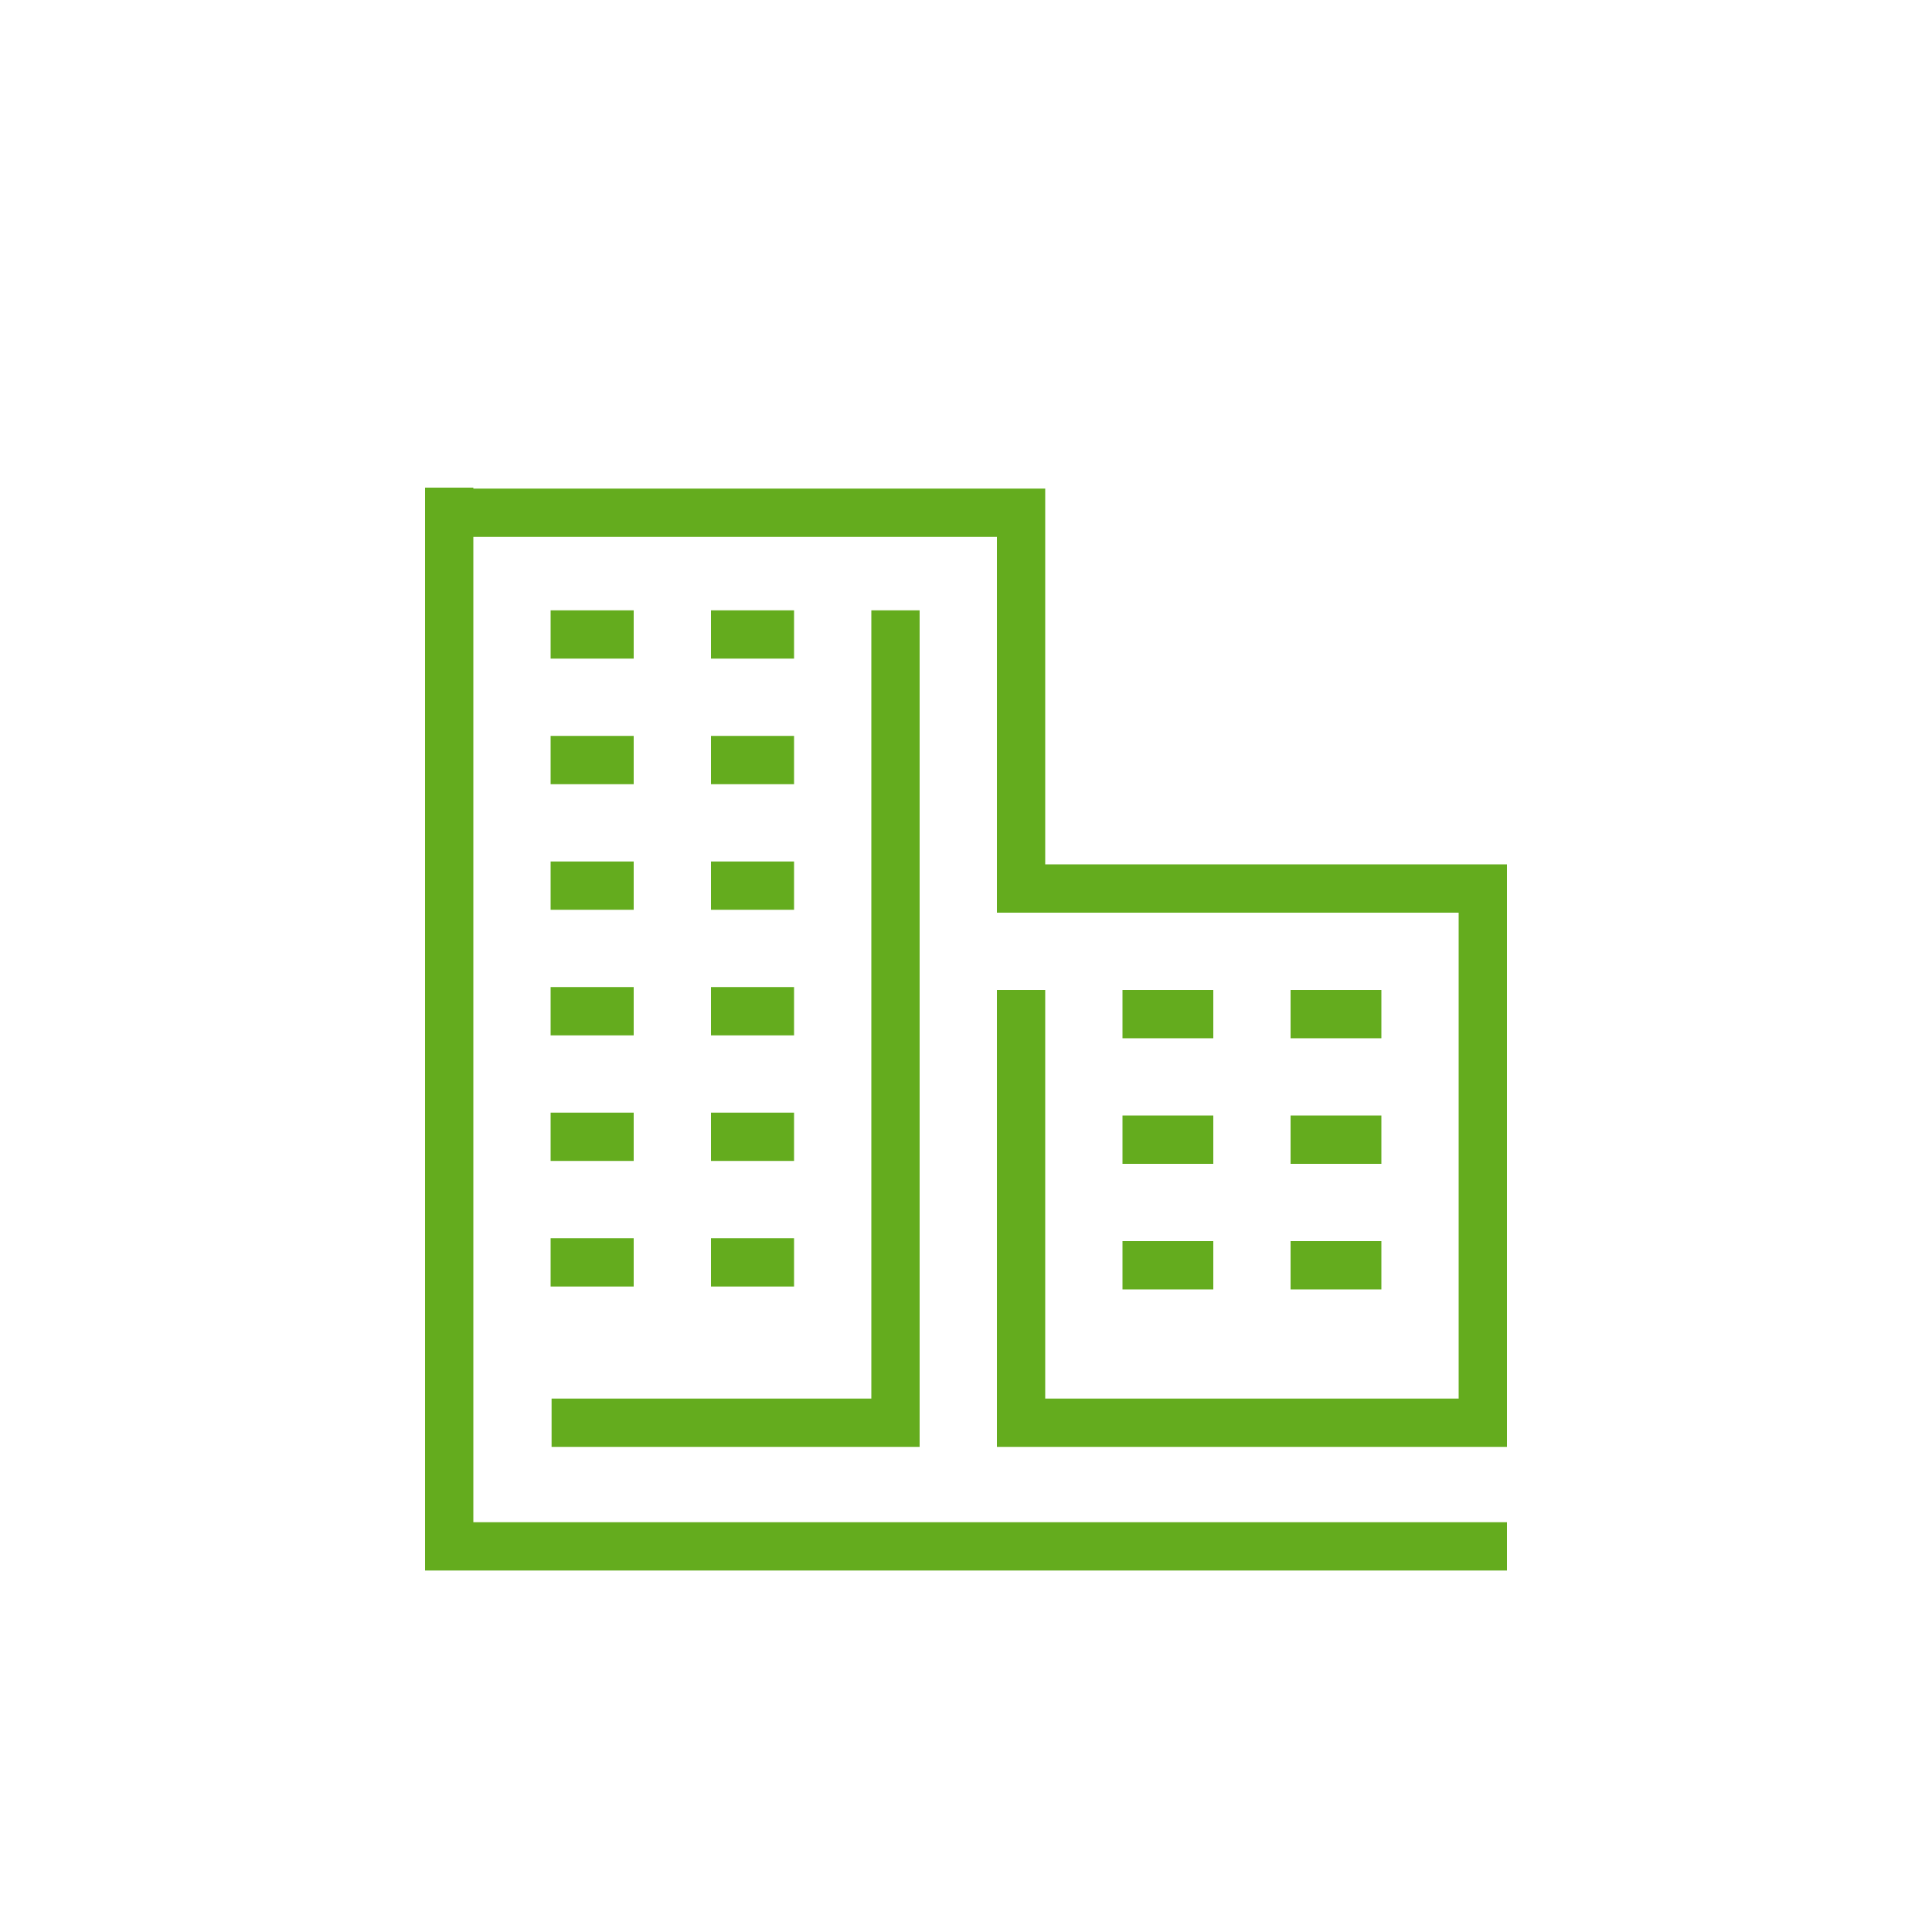 <?xml version="1.0" encoding="UTF-8"?>
<svg xmlns="http://www.w3.org/2000/svg" width="200" height="200" viewBox="0 0 200 200" fill="none">
  <path d="M49 50.48H44V157.58V162.58H49H156V157.58H49V55.58H103.2V89.48V94.48H108.2H151V144.78H108.2V102.48H103.2V144.78V149.78H108.2H151H156V144.78V89.48H154.3H151H108.2V55.58V50.58H103.2H49V50.48Z" fill="#64AC1E"></path>
  <path d="M125.6 102.48H116.2V107.48H125.6V102.48Z" fill="#64AC1E"></path>
  <path d="M65.6 63.18H57V68.18H65.6V63.18Z" fill="#64AC1E"></path>
  <path d="M65.6 76.18H57V81.18H65.6V76.18Z" fill="#64AC1E"></path>
  <path d="M65.6 89.18H57V94.18H65.6V89.18Z" fill="#64AC1E"></path>
  <path d="M65.6 102.18H57V107.18H65.6V102.18Z" fill="#64AC1E"></path>
  <path d="M82.2 63.18H73.6V68.18H82.2V63.18Z" fill="#64AC1E"></path>
  <path d="M82.2 76.18H73.6V81.18H82.2V76.18Z" fill="#64AC1E"></path>
  <path d="M82.2 89.18H73.6V94.18H82.2V89.18Z" fill="#64AC1E"></path>
  <path d="M82.2 102.18H73.6V107.18H82.2V102.18Z" fill="#64AC1E"></path>
  <path d="M65.6 115.18H57V120.18H65.6V115.18Z" fill="#64AC1E"></path>
  <path d="M65.6 128.18H57V133.18H65.6V128.18Z" fill="#64AC1E"></path>
  <path d="M82.2 115.18H73.6V120.18H82.2V115.18Z" fill="#64AC1E"></path>
  <path d="M82.2 128.18H73.6V133.18H82.2V128.18Z" fill="#64AC1E"></path>
  <path d="M125.6 115.48H116.2V120.48H125.6V115.48Z" fill="#64AC1E"></path>
  <path d="M143 102.48H133.6V107.48H143V102.48Z" fill="#64AC1E"></path>
  <path d="M143 115.48H133.6V120.48H143V115.48Z" fill="#64AC1E"></path>
  <path d="M125.6 128.48H116.2V133.48H125.6V128.48Z" fill="#64AC1E"></path>
  <path d="M143 128.48H133.6V133.48H143V128.48Z" fill="#64AC1E"></path>
  <path d="M95.2 63.18H90.2V144.18V144.78H57.1V149.78H90.2H95.2V144.18V63.18Z" fill="#64AC1E"></path>
</svg>
